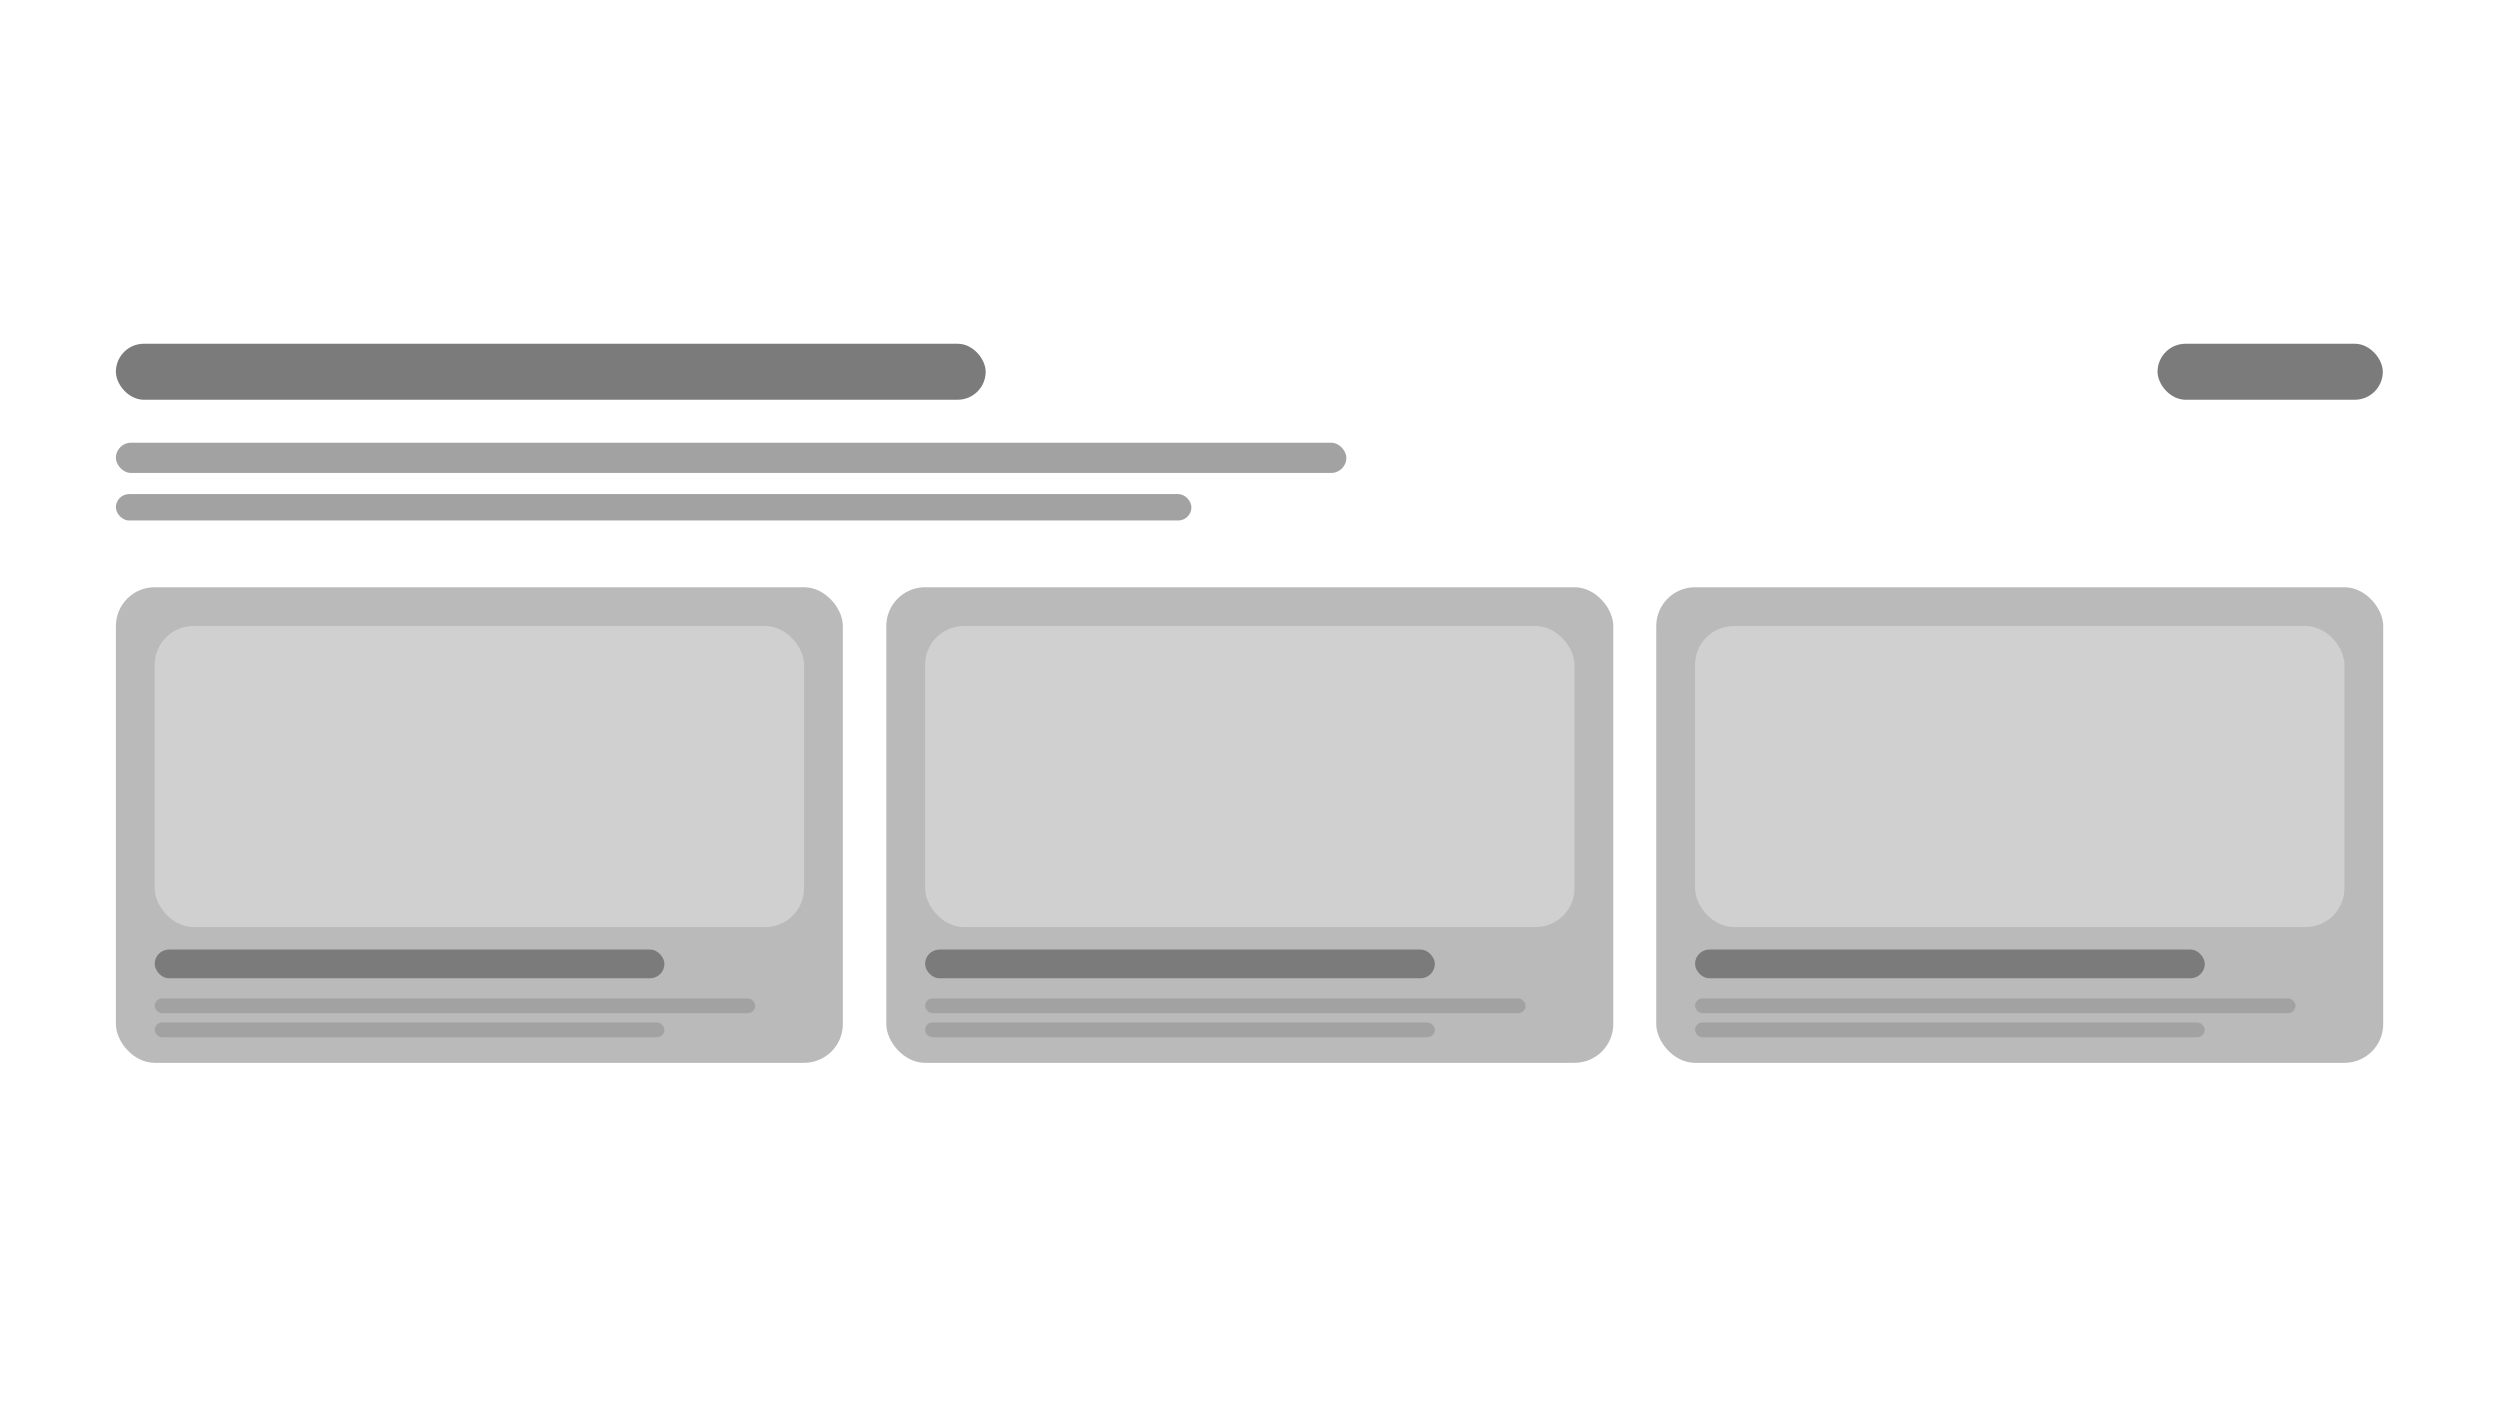 <svg width="1920" height="1080" viewBox="0 0 1920 1080" fill="none" xmlns="http://www.w3.org/2000/svg">
<rect x="89" y="451" width="558.316" height="365.259" rx="29.793" fill="#BABABA"/>
<rect x="118.793" y="729.264" width="391.477" height="22.047" rx="11.023" fill="#7B7B7B"/>
<rect x="118.793" y="480.793" width="498.731" height="231.192" rx="29.793" fill="#D0D0D0"/>
<rect x="118.793" y="766.803" width="461.192" height="11.321" rx="5.661" fill="#A2A2A2"/>
<rect x="118.793" y="785.275" width="391.477" height="11.321" rx="5.661" fill="#A2A2A2"/>
<rect x="89" y="340.023" width="945" height="23.198" rx="11.599" fill="#A2A2A2"/>
<rect x="89" y="379.461" width="826" height="20.276" rx="10.138" fill="#A2A2A2"/>
<rect x="89" y="264" width="668" height="43" rx="21.5" fill="#7B7B7B"/>
<rect x="1657" y="264" width="173" height="43" rx="21.5" fill="#7B7B7B"/>
<rect x="680.684" y="451" width="558.316" height="365.259" rx="29.793" fill="#BABABA"/>
<rect x="710.477" y="729.264" width="391.477" height="22.047" rx="11.023" fill="#7B7B7B"/>
<rect x="710.477" y="480.793" width="498.731" height="231.192" rx="29.793" fill="#D0D0D0"/>
<rect x="710.477" y="766.803" width="461.192" height="11.321" rx="5.661" fill="#A2A2A2"/>
<rect x="710.477" y="785.275" width="391.477" height="11.321" rx="5.661" fill="#A2A2A2"/>
<rect x="1272" y="451" width="558.316" height="365.259" rx="29.793" fill="#BABABA"/>
<rect x="1301.79" y="729.264" width="391.477" height="22.047" rx="11.023" fill="#7B7B7B"/>
<rect x="1301.79" y="480.793" width="498.731" height="231.192" rx="29.793" fill="#D0D0D0"/>
<rect x="1301.79" y="766.803" width="461.192" height="11.321" rx="5.661" fill="#A2A2A2"/>
<rect x="1301.79" y="785.275" width="391.477" height="11.321" rx="5.661" fill="#A2A2A2"/>
</svg>
